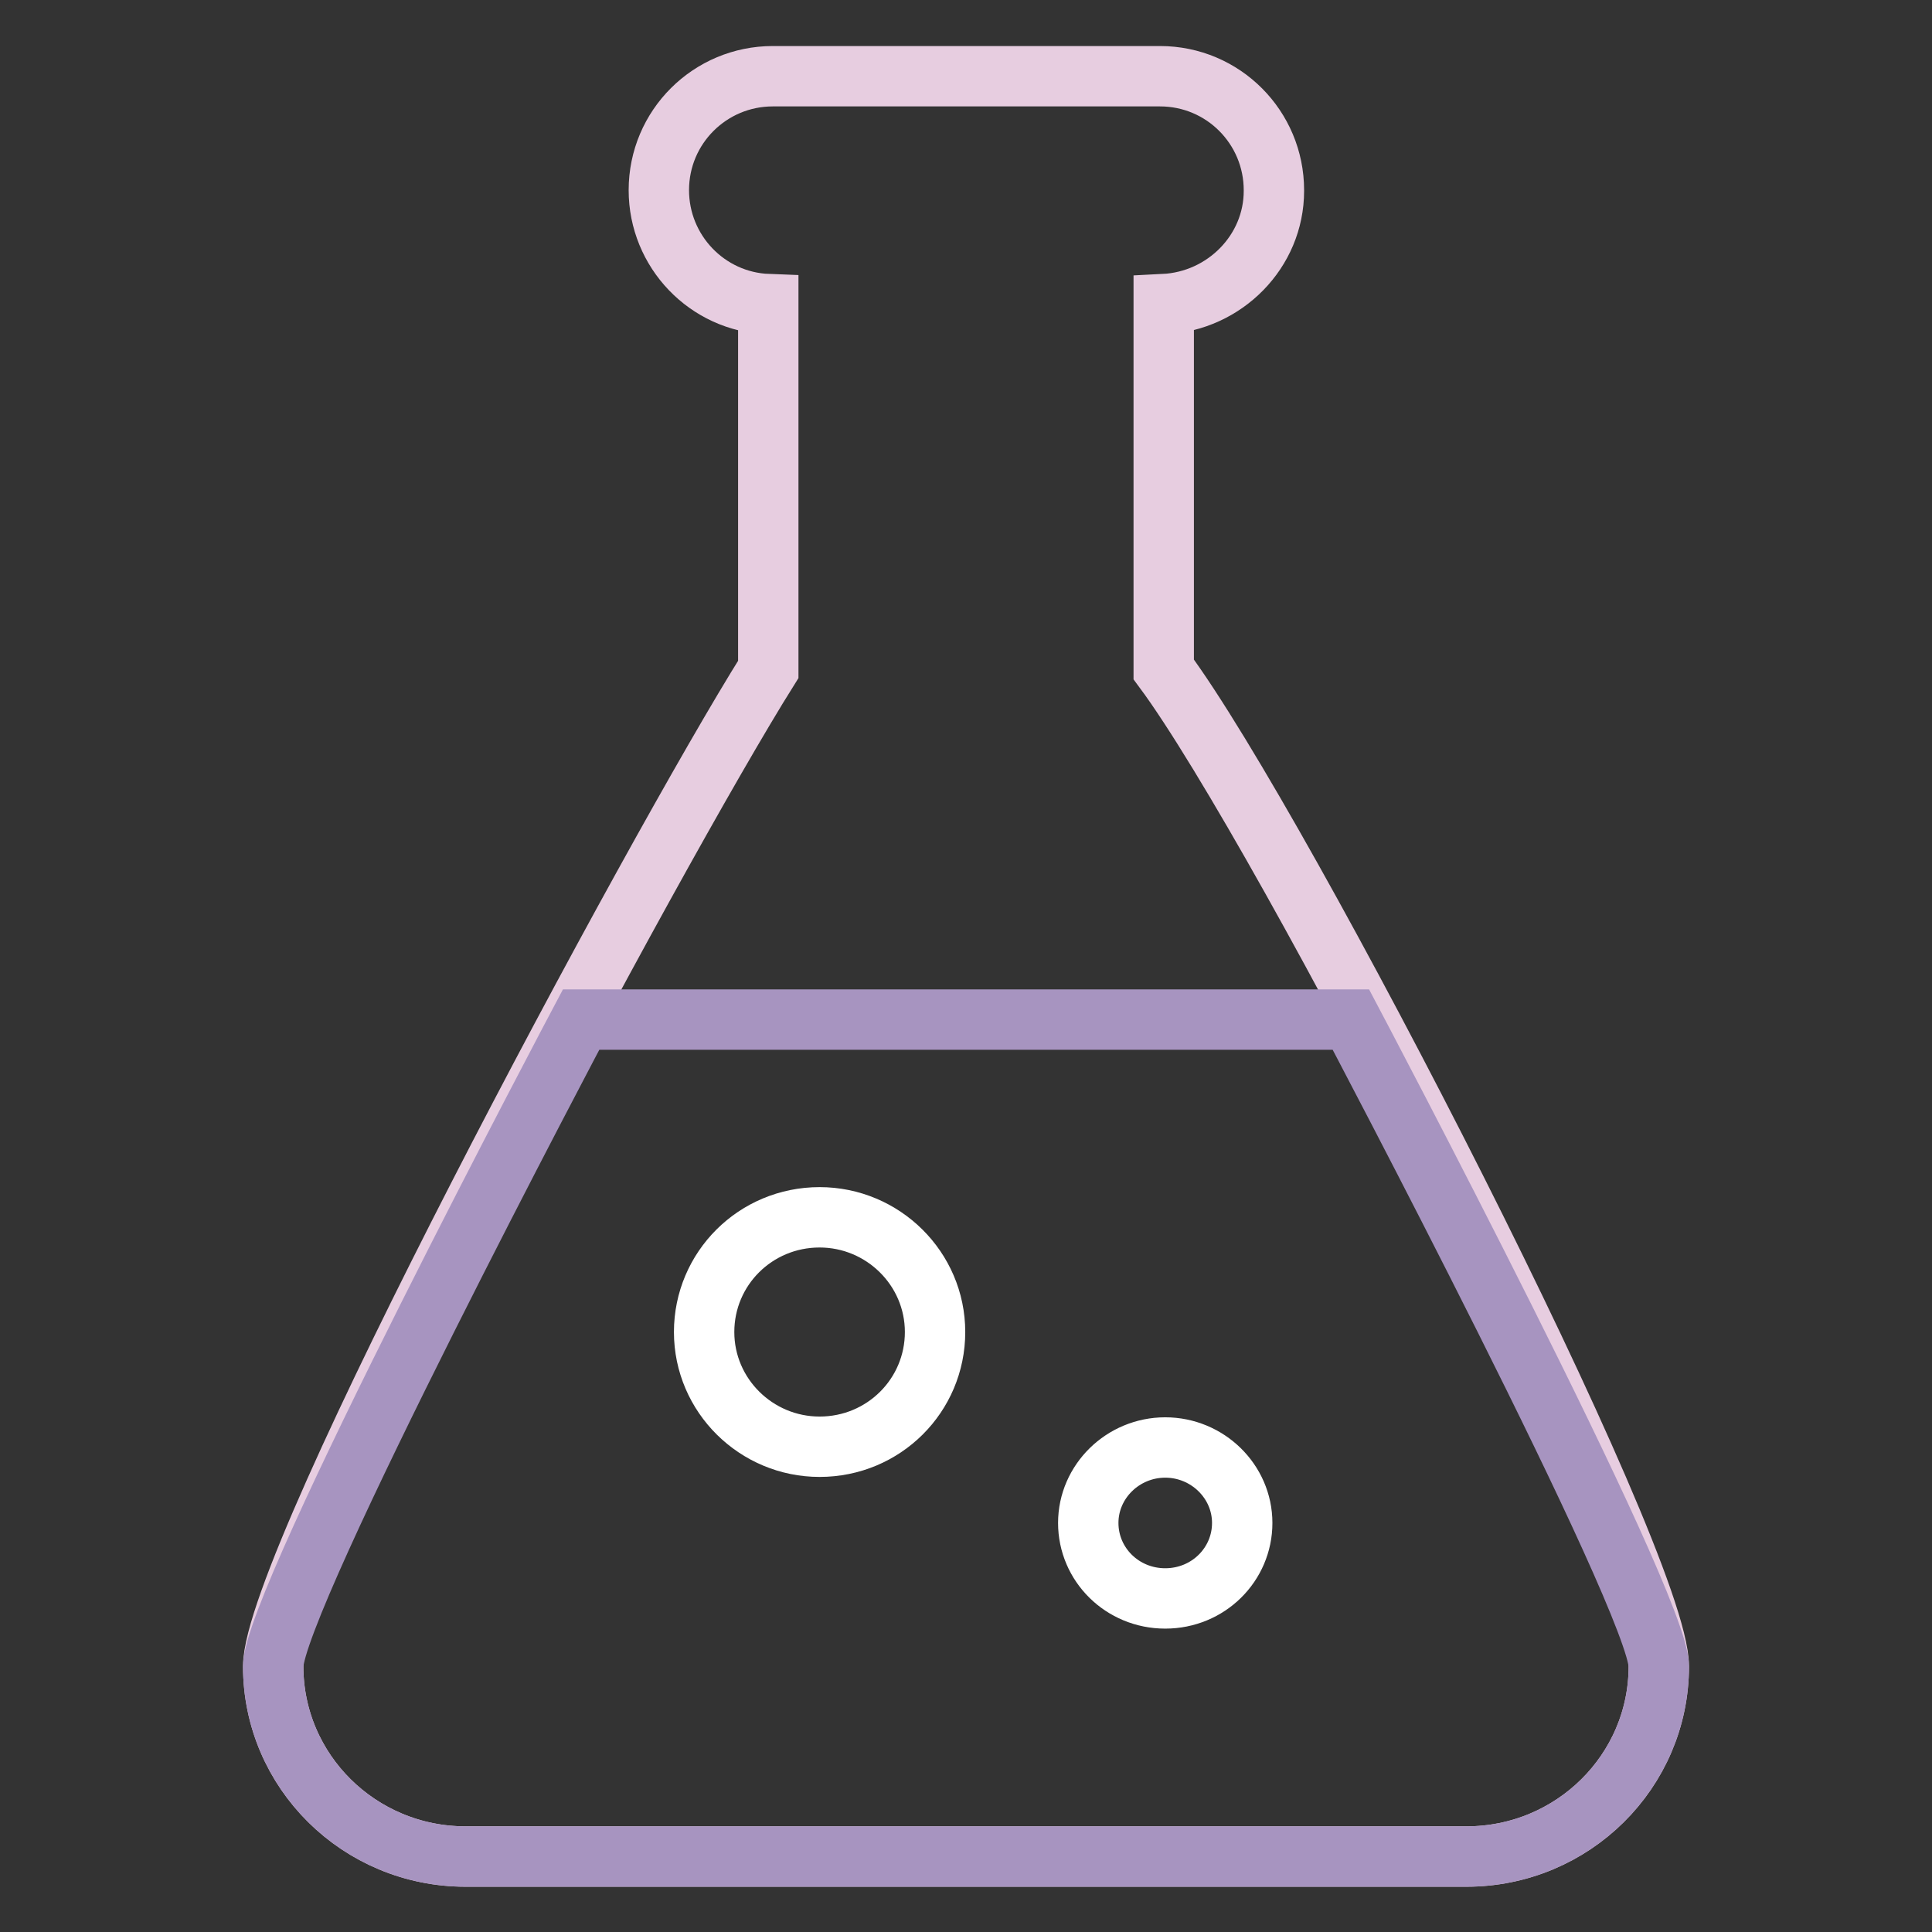 <?xml version="1.0" encoding="utf-8"?>
<!-- Svg Vector Icons : http://www.onlinewebfonts.com/icon -->
<!DOCTYPE svg PUBLIC "-//W3C//DTD SVG 1.1//EN" "http://www.w3.org/Graphics/SVG/1.1/DTD/svg11.dtd">
<svg version="1.1" xmlns="http://www.w3.org/2000/svg" xmlns:xlink="http://www.w3.org/1999/xlink" x="0px" y="0px" viewBox="0 0 256 256" enable-background="new 0 0 256 256" xml:space="preserve">
<rect x="0" y="0" width="256" height="256" fill="#333333" stroke="none"/>
<g> <path stroke-width="8" fill-opacity="0" stroke="#e7cde0"  d="M154.2,40.3v48.4c15.8,21.3,65.6,118.2,65.6,132.1c0,13.9-11.4,25.2-25.5,25.2H61.7 c-14.1,0-25.5-11.3-25.5-25.2c0-13.9,50.6-108.2,65.6-132.1V40.3c-8.1-0.3-14.5-7-14.5-15.1v0c0-8.4,6.8-15.1,15.1-15.1l0,0h51.3 c8.4,0,15.1,6.8,15.1,15.1v0.1C168.8,33.3,162.3,39.9,154.2,40.3z"/> <path stroke-width="8" fill-opacity="0" stroke="#a794c0"  d="M77,135.1c0,0-40.8,77-40.8,85.7c0,13.9,11.4,25.2,25.5,25.2h132.6c14.1,0,25.5-11.3,25.5-25.2 c0-8.5-40.8-85.7-40.8-85.7H77z"/> <path stroke-width="8" fill-opacity="0" stroke="#ffffff"  d="M154.4,211.8c-5.7,0-10.2-4.5-10.2-10s4.6-10,10.2-10s10.2,4.5,10.2,10S160.1,211.8,154.4,211.8z  M108.6,191.7c-8.4,0-15.3-6.8-15.3-15.2s6.8-15.2,15.3-15.2c8.4,0,15.3,6.8,15.3,15.2S117.1,191.7,108.6,191.7z"/></g>
</svg>
